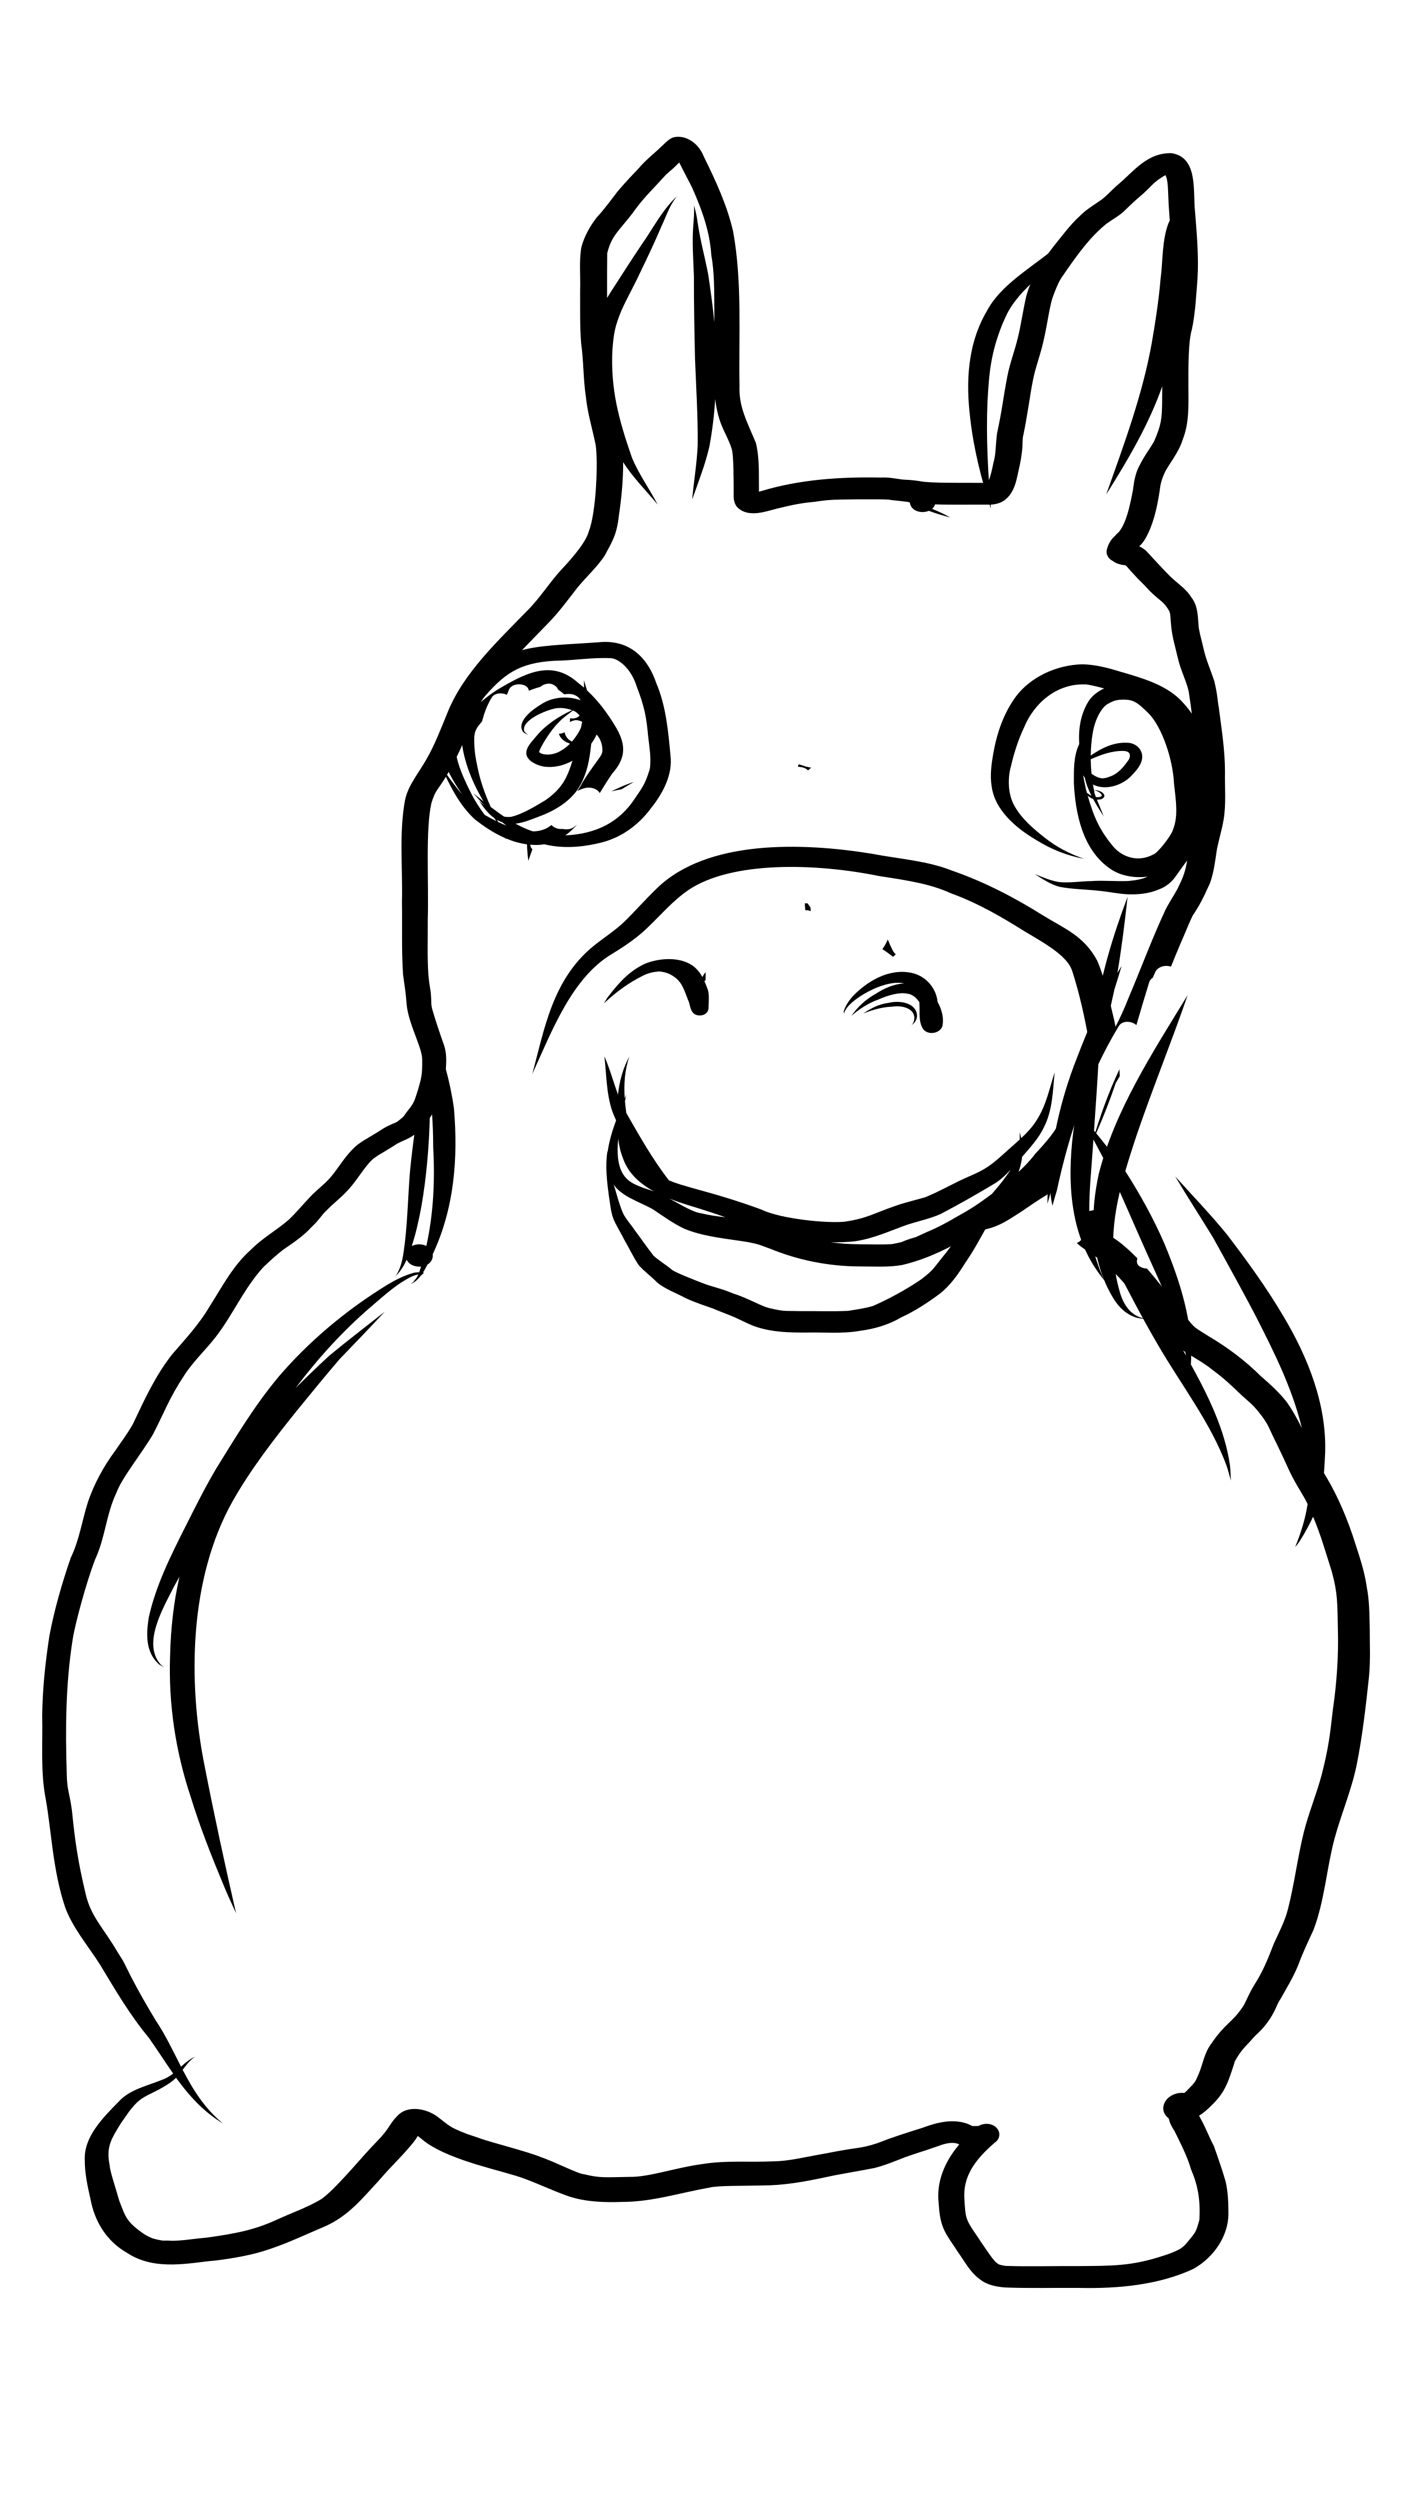 <?xml version="1.0" encoding="utf-8"?>
<!-- Generator: Adobe Adobe Illustrator 24.2.0, SVG Export Plug-In . SVG Version: 6.00 Build 0)  -->
<svg version="1.1" id="Layer_1" xmlns="http://www.w3.org/2000/svg" xmlns:xlink="http://www.w3.org/1999/xlink" x="0px" y="0px"
	 width="1080px" height="1920px" viewBox="0 0 1080 1920" style="enable-background:new 0 0 1080 1920;" xml:space="preserve">
<style type="text/css">
	.st0{fill:none;stroke:#000000;stroke-width:0;stroke-linecap:round;stroke-linejoin:round;}
</style>
<g>
	<path d="M855.87,538.21c0.12-0.05,0.23-0.09,0.32-0.13C856.08,538.12,855.98,538.17,855.87,538.21z"/>
	<path d="M1052.15,1250.62c-0.22-10.71-0.23-21.46-2.33-32.06c-1.5-10.92-4.97-21.52-8.42-32.11
		c-5.91-18.99-13.62-37.69-24.41-55.23c0.41-5.08,0.64-10.17,0.89-15.22c1.29-36.97-12.74-73.1-32.51-106.01
		c-12.65-21.37-27.49-41.83-42.87-61.97c-12.5-15.33-26.45-29.85-39.82-44.68c9.35,15.7,19.36,31.13,28.95,46.73
		c9.69,17.4,27.3,49.56,32.69,60.09c14.22,27.79,28.24,55.9,35.44,85.55c0.07,0.28,0.12,0.58,0.19,0.87
		c-3.61-7.29-7.58-14.49-11.98-20.46c-5.6-7.04-12.44-13.26-19.48-19.34c-11.56-11.49-24.94-21.71-39.71-30.43
		c-12.48-7.93-10.28-5.61-19.03-16.38c-9.69-11.86-18.55-24.25-28.75-35.82c-4.11-0.1-8.26-2.3-7.67-6.08
		c0.1-0.61,0.19-1.22,0.28-1.83c-3.01-3.05-6.12-6.05-9.46-8.89c-2.78-2.51-5.87-4.73-9.04-6.88c0.94-26.38,9.07-51.81,18.19-79.37
		c12.29-35.84,26.65-71.18,39.02-107c-27.02,44.21-56.1,88.82-68.36,137.58c-2.94,13.57-4.56,27.64-4.06,41.61
		c-1.71-0.52-3.26-1.45-4.36-2.69c-1.34,3.25-2.66,6.49-3.98,9.74c-0.83,2.03-2.48,3.38-4.42,4.17c4.28,4.29,10.25,7.17,15.14,10.95
		c0.17,0.14,0.33,0.27,0.5,0.41c2.45,10.9,6.51,21.52,12.67,31.53c4.85,7.82,13.21,15.73,24.9,15.3
		c-11.86-1.47-17.34-11.22-19.96-19.76c-1.46-4.95-2.56-9.82-3.41-14.63c1.76,1.78,3.52,3.67,5.64,6.06
		c12.69,15.16,24.3,32.58,38.03,46.86c13.33,10.41,20.75,12.61,31.04,21c7.93,5.78,14.91,12.28,21.72,18.91
		c7.55,6.78,8.46,7.2,12.6,12.16c9,11,7.99,12.4,14.32,24.71c3.6,7.39,7.07,14.81,10.43,22.27c5.4,11.18,10.29,17.47,13.66,24.76
		c-1.69,11.19-5.15,22.2-9.52,32.87c3.03-2.76,9.84-14.8,13.74-23.2c5.86,13.86,9.93,28.17,14.42,42.36
		c4.56,16.79,4.21,24.32,4.63,44.33c0.58,20.54-0.92,41.04-3.85,61.44c-2.47,21.23-3.32,29.03-8.59,49.98
		c-3.94,14.8-9.93,29.16-13.71,43.98c-4.85,19.61-7.2,39.57-12.19,59.15c-2.28,9.17-6.85,17.79-10.83,26.53
		c-5.34,13.92-8.72,21.63-14.53,30.95c-5.43,8.55-7.17,15.15-10.4,19.12c-7.19,10.4-12.75,11.57-23.12,26.79
		c-5.25,6.87-6.36,15-9.41,22.56c-3.35,7.89-2.69,6.53-9.32,13.54c-0.67,0.6-1.33,1.21-2,1.81c-7.1-0.86-15.59,3.4-16.22,11.42
		c-0.14,2.98,1.42,5.89,4.03,7.95c0.07,0.13,0.15,0.25,0.22,0.38c0.13,0.35,0.28,0.77,0.39,1.22c0.38,1.96,1.41,3.77,2.38,5.58
		c0.47,0.86,1.02,1.69,1.58,2.5c4.74,9.81,9.89,19.47,12.81,29.77c7.33,16.79,6.67,29.73,6.37,38.55
		c-2.75,9.88-2.52,8.99-9.31,17.36c-0.64,0.76-1.33,1.48-2.01,2.22c-0.95,0.91-1.97,1.75-3.09,2.51c-2.18,1.27-4.51,2.38-6.95,3.29
		c-1.33,0.54-2.69,1.01-4.05,1.48l-2.21,0.72c-24.69,8.13-39.25,7.8-67.17,7.99c-18.1-0.14-36.25,0.5-54.32-0.17
		c-1.24-0.22-2.84-0.52-4.1-0.82c-0.45-0.19-0.9-0.37-1.32-0.59c-0.94-0.67-1.8-1.41-2.6-2.19c-1.39-1.58-2.68-3.22-3.85-4.91
		c-3.06-4.45-6.2-8.87-9.11-13.39c-9.33-13.59-9.57-14.05-10.4-29.15c-1.34-17.23,7.73-30.11,23.04-43.36
		c7.37-4.91,3.35-14.66-6.14-14.69c-2.2,0.06-4.3,0.62-6.03,1.67c-1.08,0.03-3.01,0.1-4.63,0.09c-0.07-0.02-0.15-0.06-0.21-0.08
		c-1.83-0.81-3.55-1.84-5.59-2.31c-13.36-3.97-28,2.11-33.16,3.87c-11.14,3.5-22.31,6.98-33.06,11.23c-0.59,0.22-1.2,0.43-1.79,0.64
		c-4.9,1.59-9.97,2.86-15.18,3.54c-7.82,1.06-15.56,2.48-23.26,4.01c-17.64,3.05-28.65,6.03-40.84,6.17
		c-17.8,0.88-35.81-0.83-53.42,1.93c-22.46,2.97-41.86,10.32-57.33,10.01c-16.98,0.24-22.27,1.06-34.32-1.99
		c-5.16-0.35-21-8.89-33.71-13.33c-9.15-3.81-37.55-11.15-45.27-13.83c-2.38-0.92-4.84-1.69-7.28-2.51
		c-1.26-0.42-2.51-0.83-3.77-1.25c-13.32-5.23-13.06-5.78-22.21-12.86c-8.78-6.87-24.03-9.88-31.89-0.53
		c-4.05,3.9-6.2,8.8-9.79,12.97c-1.19,1.5-2.46,2.95-3.81,4.36c-3.66,3.76-7.21,7.59-10.7,11.45
		c-13.25,14.96-28.01,31.66-35.17,35.48c-10.07,5.79-21.5,9.79-32.22,14.71c-16.82,7.72-29.8,10.52-53.7,13.89
		c-4.67,0.48-9.35,0.94-14,1.52c-1.08,0.13-2.15,0.26-3.23,0.38c-3.12,0.32-6.26,0.55-9.41,0.61c-8.83-0.51-5.54,0.45-12.02-0.95
		c-1.18-0.25-2.34-0.57-3.48-0.92c-2.25-0.87-4.36-1.96-6.36-3.16c-13.57-9.38-14.35-12.86-19.32-25.9
		c-2.91-10.4-7.07-22.29-7.29-26.86c-2.97-14.5,1.31-20.43,8.48-32.28c3.96-5.53,7.48-11.41,12.64-16.29
		c4.51-4.3,10.87-6.72,16.58-9.75c4.81-2.64,9.61-5.42,13.26-9.1c9.66,13.32,20.67,25.84,36.14,35.2
		c-14.4-11.77-23.22-26.3-31.06-41.31c2.75-3.61,5.46-7.27,9.5-10.05c-4.24,1.92-7.53,4.76-10.74,7.66
		c-6.24-12.13-12-24.49-19.68-35.91c-6.55-10.84-12.83-21.78-18.6-32.91c-1.77-3.57-3.55-7.14-5.35-10.69
		c-1.55-3.12-3.67-6.04-5.47-9.07c-10.41-17.71-20.03-26.61-24.05-43.56c-6.03-25.29-8.25-40.52-10.65-64.54
		c-1.8-13.41-3.81-15.76-3.98-28.17c-1.1-34.51-0.87-69.1,4.56-103.4c1.75-11.4,10.27-43.08,17.19-61.19
		c7.8-16.65,8.52-34.87,16.48-51.49c4.07-11.16,18.65-29.02,27.96-44.57c9.35-18.16,12.48-27.87,24.03-45.34
		c6.7-10.51,16.36-19.44,24.12-29.41c13.3-17.18,21.47-36.84,36.24-53.26c0.35-0.35,0.69-0.69,1.04-1.04
		c4.6-4.41,9.38-8.71,14.5-12.72c7.78-5.33,15.68-10.67,21.79-17.36c6.86-6.45,7.86-9.63,11.82-13.04
		c4.44-4.71,9.85-8.74,14.29-13.44c7.55-7.33,12.15-16.25,19.1-23.91c0.68-0.69,2.04-2.04,2.89-2.59c0.75-0.56,2.13-1.53,2.92-2.08
		c4.8-2.91,9.72-5.7,14.36-8.79c4.42-2.6,9.77-4.05,13.7-7.22c-1.27,9.13-2.41,18.43-3.35,28.22c-1.43,18.05-1.85,36.14-3.86,54.16
		c-1.23,8.87-1.79,18.18-7.19,26.16c3.9-3.68,6.47-8.01,8.49-12.54c1.35,2.91,4.57,5.24,9.69,5.36c0.48-0.01,0.9-0.08,1.35-0.13
		c-0.42,1.45-0.87,2.94-1.41,4.4c-1.49,0.06-2.98,0.13-4.41,0.49c-7.31,2.08-13.93,5.47-20.14,9.19
		c-32.05,19.69-60.24,43.56-83.24,70.35c-18.71,22.35-33.3,46.78-48.22,70.89c-8.51,14.4-15.9,29.22-23.34,44
		c-11.5,22.76-23.03,45.85-28.37,70.18c-1.85,12.01-2.91,26.3,7.74,35.9c1.23,0.96,2.7,1.69,4.2,2.33c-0.86-0.53-1.7-1.09-2.46-1.71
		c-14.97-16.15,1.54-43.58,9.77-60c1.42-2.61,2.88-5.22,4.34-7.83c-4.54,19.91-6.73,40.18-7.2,60.44
		c-1.35,36.68,4.04,73.37,15.86,108.78c6.93,22.59,15.67,44.76,24.85,66.81c3.04,7.56,6.58,14.98,9.97,22.44
		c-0.19-0.8-0.37-1.6-0.56-2.4c-8.43-36.81-16.39-73.69-23.61-110.67c-13.15-65.41-11.72-144.36,21.63-203.54
		c13.69-24.12,31.07-46.73,48.91-68.94c10.88-13.29,21.69-26.64,32.93-39.73c11.7-12.19,23.46-24.35,34.93-36.69
		c-14.18,11.17-28.58,22.17-42.43,33.61c-8.93,8.2-17.63,16.56-26.14,25.05c16.98-22.43,36.03-43.68,58.38-62.8
		c7.32-6.26,14.47-12.71,22.7-18.19c4.07-2.46,8.22-5.33,13.25-6.27c-0.55,1.24-1.2,2.43-1.99,3.55c-0.66,0.54-1.34,1.05-2.09,1.52
		c0.54-0.27,1.07-0.55,1.58-0.84c-0.92,1.17-2.01,2.25-3.36,3.17c3.29-1.4,5.66-3.68,7.59-6.22c0.23-0.22,0.48-0.43,0.7-0.66
		c0.5-0.7,1.77-1.11,1.56-1.97c-0.05-0.11-0.15-0.2-0.26-0.27c0.28-0.44,0.55-0.88,0.81-1.31c0.88-1.51,1.68-3.04,2.5-4.56
		c3.09-1.85,4.41-4.97,4.02-7.94c16.68-35.39,19.51-74.23,16.3-111.87c-1.4-10.17-3.52-20.25-6.21-30.23
		c0.39-6.02,0.63-12.13-1.28-18.01c-3.2-9.12-6.35-18.27-9.04-27.5c-1.4-5.04-0.44-4.88-1.36-14.01c-1.1-7.07-0.89-4.43-1.76-13.15
		c-0.92-13.98-0.38-28-0.46-42c0.87-28.47-1.89-69.55,2.83-89.73c3-9.62,3.98-8.84,10.11-18.55c6-9.84,11.09-20.01,15.43-30.41
		c6.96-15.48,8.08-22.74,16.7-35.29c15.53-22.05,28.46-34.23,46.14-52.51c9.03-9.03,16.28-19.04,23.92-28.84
		c6.81-8.3,15.22-15.76,20.92-24.63c5.13-9.82,9.12-15.26,10.65-29.81c2.12-13.84,3.41-27.75,3.39-41.7
		c7.3,11.59,17.63,21.81,26.51,32.62c-6.35-12.24-14.81-23.82-19.9-36.45c-10.29-29.69-16.32-52.56-14.87-82.44
		c0.98-11.73,1.59-17.55,7.11-30.55c4.34-9.69,9.74-19.03,14.16-28.69c5.77-11.82,11.33-23.71,16.46-35.73
		c3.33-6.97,5.63-14.36,10.3-20.85c0.49-0.69,0.99-1.37,1.49-2.06c-11.7,11.01-18.39,24.89-27.28,37.4
		c-8.16,12.13-15.96,24.41-23.86,36.65c-0.84,1.33-1.66,2.67-2.47,4.02c-0.07-14.31,0.04-28.01,0.11-34.36
		c3.25-13.21,8.29-16.42,18.99-30.12c9.25-12.93,13.11-15.86,24.18-28.09c0.6-0.68,1.24-1.34,1.87-2.01
		c0.77-0.74,1.56-1.47,2.39-2.17c2.83-2.29,5.37-4.77,7.89-7.28c4.81,9.61,8.2,15.82,10.04,19.61
		c8.76,19.88,13.43,34.71,14.59,51.49c2.41,13.67,2.23,27.51,2.32,41.29c0.02,3.54,0.02,7.08,0.02,10.61
		c-1.15-12.36-2.88-24.7-4.71-37c-2.78-14.29-6.2-26.53-8.12-39.83c-0.65-4.44-1.38-8.88-2.92-13.18c0.49,4.88-0.03,9.76-0.38,14.63
		c-1.11,13.18-0.03,26.39,0.42,39.59c-0.02,21.19,0.36,42.39,0.85,63.58c0.85,22.06,2.28,44.12,2.08,66.2
		c-0.63,13.98-3.02,27.87-4.26,41.82c4.73-13.53,10.12-26.97,13.24-40.82c2.24-12.03,3.65-24.14,4.46-36.28
		c0.69,6.06,1.96,12.07,4.05,17.91c2.5,7.03,6.7,13.62,8.73,20.76c1.36,4.65,1.41,23.29,1.4,34.88c-0.14,3.03,0.37,6.05,2.13,8.75
		c2.49,3.04,6.61,5.05,11.1,5.26c7.03,0.59,13.73-1.97,20.34-3.56c13.74-3.4,19.56-4.27,29.39-5.25
		c11.67-1.79,15.92-1.58,31.47-1.79c9.97,0.03,24.83-0.24,26.32,0.5c20.97,2.12,23.05,3.63,48.64,3.57c8.41,0.01,16.81,0,25.22-0.02
		c4.83,0.24,9.73-0.7,13.43-3.33c8.36-6.38,9.3-16.65,11.34-25.33c0.98-4.33,1.72-8.7,2.2-13.09c0.2-2.31,0.33-4.62,0.37-6.94
		c0.02-0.99,0.09-1.98,0.19-2.97c3.82-18.12,5.46-32.64,7.66-43.51c1.94-10.08,5.81-19.84,8.03-29.87
		c2.44-10.03,3.72-20.22,6.08-30.27c0.66-2.71,1.64-5.36,2.67-7.99c0.75-1.91,1.53-3.83,2.4-5.71c0.4-0.93,0.88-1.83,1.34-2.73
		c0.23-0.41,0.93-1.71,1.42-2.42c11.28-16.48,21.76-31.33,34.83-41.67c4.21-3.08,8.98-5.63,12.82-9.04
		c4.46-4.37,8.99-8.71,13.86-12.79c5.23-4.3,9.04-9.67,15.07-13.32c0.52-0.36,1.05-0.7,1.57-1.04c0.61-0.35,1.22-0.69,1.87-0.97
		c0.16,0.42,0.32,0.84,0.45,1.26c1.73,4.18,1.4,14.44,2.1,24.25c0.19,3.07,0.42,6.15,0.67,9.22c-0.39,0.85-0.77,1.69-1.15,2.54
		c-5.03,13.74-4.01,28.47-5.94,42.63c-1.47,17.54-4.53,36.33-6.72,48.79c-7.03,39.63-21.36,78.1-35.01,116.48
		c16.76-26.6,32.91-54.14,43.02-83.01c-0.01,4.34-0.02,8.68-0.07,13.02c-0.24,11.85-0.65,16.7-6.3,29.49
		c-1.14,1.98-2.41,3.9-3.66,5.83c-2.93,4.34-5.65,8.76-7.87,13.38c-2.97,5.75-3.8,11.94-4.62,18.07
		c-2.48,13.07-5.11,24.75-10.59,31.85c-0.56,0.53-1.12,1.05-1.68,1.58c-0.51,0.52-0.98,1.06-1.47,1.59
		c-2.72,2.4-4.55,5.34-5.65,8.47c-0.76,2.22-1.45,4.89,0.04,7.01c0.7,1.68,2.19,2.98,4.01,3.9c2.52,1.98,6.01,2.89,9.45,3.19
		c0.1,0.04,0.19,0.09,0.28,0.13c0.23,0.17,0.46,0.35,0.68,0.53c1.73,1.95,3.32,3.98,5.21,5.84c5.25,5.91,4.79,4.7,12.78,13.37
		c8.4,8.21,10.58,7.81,14.93,15.42c0.21,0.71,0.42,1.42,0.63,2.13c0.27,2.19,0.36,4.38,0.54,6.58c0.34,5.42,1.33,10.8,2.63,16.12
		c1.64,6.23,2.83,12.56,4.91,18.71c2.09,6.15,4.93,12.17,6.23,18.48c0.93,6.23,1.66,11.51,2.33,16.65
		c-2.66-3.79-5.66-7.43-9.08-10.86c-11.35-11.16-28.42-16.34-44.7-21.03c-9.82-3.02-20.05-5.89-30.65-5.99
		c-20.44,0.6-39.56,10.25-50.35,24.26c-9.81,13.22-14.93,28.55-17.63,43.75c-1.53,8.58-2.75,17.3-1.31,25.95
		c2.38,17.48,17.74,31.37,34.67,41.26c10.88,6.74,23.1,11.72,36.46,14.18c-11.35-3.79-21.57-9.22-30.34-16.22
		c-9.22-7.2-17.66-14.59-23.07-24.02c-5.74-9.67-5.29-22.79-2.95-30.79c2.34-10.07,5.43-20.03,9.97-29.6
		c7.63-18.81,24.95-33.89,46.5-33.34c1.84-0.22,8.06,1.2,15.13,3.1c-4.73,2.19-8.8,5.3-11.56,9.17
		c-6.63,10.34-8.27,21.91-7.59,33.52c-4.49,9.51-4.11,20.05-4.11,30.13c1.15,22.07,6.22,51.19,28.38,65.98
		c7.83,5.24,18.42,7.02,28.34,5.7c-4.02,1.91-9.1,2.87-14.73,3.37c-9.61,0.44-19.25-0.62-28.87,0.09
		c-8.09,0.13-16.22,1.49-24.29,0.77c-6.77-1.04-12.82-3.82-18.96-6.22c0.29,0.18,0.58,0.36,0.87,0.54
		c5.66,3.53,11.26,7.41,18.14,9.27c10.04,1.98,20.51,1.93,30.72,3.11c7,0.65,13.85,2.19,20.88,2.61c8.39,0.41,16.92-0.34,24.46-3.56
		c5.98-2.13,10.48-5.98,13.57-10.6c2.74-3.96,5.64-7.85,8.49-11.76c-0.82,5.44-2.06,10.93-6.1,19.02
		c-2.73,6.13-5.24,8.92-10.31,18.36c-10.51,22.48-18.97,45.55-28.63,68.27c-3.41,8.78-6.81,15.87-9.97,22.02
		c-0.29-1.46-0.58-2.92-0.85-4.37c-3.77-15.5-6.84-31.35-13.16-46.32c-10.19-18.99-24.72-24.4-41.63-34.77
		c-21.72-13.61-44.79-25.7-70.06-34.47c-19.17-7.61-40.64-8.9-61.13-12.86c-53.95-8.8-126.86-11.05-165.46,26.5
		c-10.89,10.64-16.79,17.68-25.08,25.72c-7.16,6.84-15.92,12.37-23.73,18.68c-31.66,25.96-37.6,64.12-46.94,98.3
		c15.12-33.06,30.46-74.08,61.38-92.38c9.64-5.88,18.98-12.19,26.76-19.71c10.48-9.86,19.54-20.87,31.88-29.32
		c33.05-22.27,97.25-20.76,146.59-10.68c22.47,3.38,39.76,6.16,55.12,13.26c20.57,7.45,38.91,18.16,56.67,29.29
		c18.11,10.62,32.81,19.41,36.34,30.2c5.63,17.46,9.56,35.32,12.73,53.18c-0.93-5.94,1.55,9.09,1.26,11.85
		c0.23,1.38-0.14,5.43-0.28,7.1c-1.06,5.22-3.22,10.24-5.06,15.31c-0.95,1.67-1.94,3.41-2.97,5.27c-0.57,1.32-1.25,2.7-2.01,4.13
		c1.67-8.38,3.06-17.24-2.77-24.59c5.32,10.95-2.25,22.43-6.17,32.89c-2.09,4.4-3.04,9.12-5.56,13.38
		c-4.64,7.92-10.98,15-17.49,21.95c-3.8,5.04-8,9.45-12.85,13.93c1.34-3.8,2.29-7.66,2.75-11.58c6.11-7.12,12.65-14.1,16.51-22.28
		c7.03-13.47,6.98-28.35,8.5-42.7c-4.02,12.38-6.45,25.33-13.82,36.78c-3.12,5.13-7.34,9.6-11.9,13.86
		c-0.33-1.48-0.72-2.98-1.23-4.48c0.13,1.86,0.12,3.73,0.04,5.59c-3.31,3.04-6.77,5.99-10.1,9.02c-11.01,9.94-15.38,13.66-29,19.37
		c-11.43,4.91-21.9,11.23-33.48,15.91c-7.58,2.23-15.41,3.95-22.8,6.6c-17.27,5.91-21.67,9.6-39.04,12.14
		c-12.99,1.41-48.72-1.97-63.94-9.28c-16.91-6.28-34.39-11.51-52.02-16.28c-8.7-2.52-13.2-3.7-19.01-6.14
		c-12.68-16.3-22.79-34.31-32.76-51.77c-0.05-0.35-0.1-0.71-0.14-1.05c-0.37-2.67-0.66-5.34-0.89-8.02c0.38-1.78,0.74-3.5,1.04-5.07
		c-0.39,0.98-0.8,2.01-1.22,3.04c-0.76-10.92-0.06-21.85,3.63-32.46c-5.14,9.37-7.69,19.33-8.83,29.45
		c-3.49-9.65-6.35-20.04-10.45-29.45c1.72,14.24,1.41,28.94,6.27,42.76c0.83,2.19,1.76,4.35,2.74,6.5
		c-2.94,7.98-5.54,16.43-6.51,24.51c-0.02-0.4-0.06-0.8-0.08-1.21c-1.92,11.78-0.42,23.48,1.11,35.21c1,5.86,1.34,11.87,3.58,17.54
		c2.34,5.28,5.54,10.29,8.14,15.5c3.71,6.44,6.86,13.11,10.96,19.4c4.21,4.88,9.81,8.86,14.37,13.53
		c6.1,5.13,14.44,7.97,21.64,11.92c9.2,4.27,19.39,7.22,22.75,8.7c5.35,2.29,10.92,4.22,16.22,6.58c5.49,2.49,10.7,5.45,16.63,7.23
		c12.04,3.82,25.01,4.07,37.77,4c13.54-0.29,27.31,1.07,40.64-1.3c11.34-1.48,22.08-4.63,31.43-10.15
		c10.89-5.03,20.63-11.39,29.84-18.25c8.67-6.75,14.43-15.45,19.88-24.04c6.42-9.39,10.57-17.28,15.19-25.47
		c1.59-0.35,3.16-0.74,4.7-1.23c8.91-2.81,16.12-8.07,23.57-12.78c9.25-6.23,9.06-6.32,16.46-10.93c1.85-1.12,3.69-2.27,5.49-3.45
		c0.02,0.76,0.04,1.51,0.07,2.27c0.22,2.7,0.72,5.33,1.38,7.92c1.01-3.92,2.15-7.82,3.35-11.73c9.37-43.43,23.56-86.4,47.5-126.1
		c2.83-4.69,9.99-4.07,13.58-0.83c3.15-10.95,6.47-21.87,9.79-32.81c0.49-1.6,1.52-2.75,2.82-3.54c0.58-1.45,1.19-2.9,1.85-4.33
		c2-4.34,7.9-5.71,12.1-4.19c2.35-5.83,4.72-11.65,7.18-17.44c3.36-7.32,6.03-14.84,9.67-22.07c4.47-6.59,7.64-12.32,13.21-24.86
		c2.98-8.45,3.96-17.25,5.26-25.95c1.55-7.51,3.81-14.91,5.1-22.45c2.07-12.22,0.84-24.63,1.08-36.93
		c0.01-16.34-2.6-32.57-4.68-48.79c-1.44-8.11-0.71-8.4-3.41-20.39c-2.76-8.59-6.59-16.94-8.47-25.71
		c-1.02-4.77-2.48-9.47-3.34-14.26c-0.08-0.49-0.17-0.97-0.25-1.46c-0.07-0.88-0.15-1.75-0.22-2.63c-0.52-7.16-0.65-14.65-5.6-20.86
		c-3.87-6.43-10.98-10.84-16.48-16.27c-4.11-4.03-13.63-14.48-18.32-19.47c-1.52-1.28-3.23-2.39-5.08-3.28
		c4.23-3.79,6.25-8.77,8.4-13.5c4.19-10.5,6.23-21.5,7.73-32.45c0.7-4.14,2.13-8.18,4.11-12.04c0.28-0.45,1.3-2.23,1.93-3.22
		c4.3-6.78,9.05-13.45,11.28-20.94c5.02-12.9,4.36-26.58,4.31-39.94c-0.05-15.47-0.14-35.65,2.66-44.41
		c2.68-12.73,3.22-25.66,4.29-38.53c1.07-17.42-0.5-34.84-1.9-52.22c-1.67-15.52,2.58-41.52-18.1-44.66
		c-18.78-0.38-29.04,14.07-40.63,23.8c-4.51,3.75-8.18,8.11-12.82,11.74c-5.66,3.99-11.78,7.56-16.53,12.33
		c-8.08,7.35-14.18,15.91-20.86,24.1c-9.17,11.84-17.17,24.49-20.76,38.27c-2.45,10.55-3.84,21.25-6.44,31.79
		c-2.35,9.74-6.06,19.25-7.96,29.08c-3.52,18.2-3.65,24.06-8.01,44.29c-1.26,11.23-0.81,15.75-2.67,22.07
		c-1.09,5.29-2.08,10.64-4.45,15.67c-7.77,0.13-15.55-0.05-23.31,0c-8.77-0.07-17.59,0.03-26.31-0.85c-2.38-0.36-4.73-0.8-7.13-1.03
		c-2.47-0.31-4.97-0.41-7.46-0.54c-0.55-0.04-1.1-0.09-1.65-0.13c-5.32-0.76-10.56-1.83-16.02-1.48
		c-31.13-0.65-62.65,1.46-92.03,10.38c-0.6,0.16-1.2,0.31-1.8,0.45c-0.22-12.52,0.61-25.15-2.36-37.47
		c-7.28-17.2-13.22-28.21-12.59-43.78c-0.71-39.53,2.2-79.27-4.89-118.52c-4.51-19.78-13.17-38.62-22.38-57.23
		c-2.58-6.61-7.76-13.04-16.23-15.19c-3.06-0.51-6.32-0.58-9.03,0.88c-3.19,1.8-5.4,4.51-8.04,6.8
		c-5.64,5.44-12.04,10.32-16.91,16.28c-5.04,5.32-8.85,9.11-16.16,17.7c-5.22,6.77-10.18,13.68-16.12,20.06
		c-5.39,7.01-9.6,14.8-11.75,22.89c-1.79,10.99-0.52,22.15-0.9,33.21c0.08,13.57-0.3,27.16,0.8,40.71
		c1.88,13.44,1.57,27.01,3.56,40.43c1.22,12.66,5.06,24.94,7.57,37.42c1.95,12.82,0.36,52-5.2,66.06
		c-1.83,7.22-9.74,17.59-22.23,30.8c-8.84,9.93-15.67,20.95-25.22,30.49c0.52-0.55,1.05-1.1,1.57-1.65
		c-23.98,24.74-50.43,49.18-62.68,79.65c-6.14,15.06-10.35,25.83-16.18,35.87c-5.76,10.33-14.09,19.93-16.47,31.32
		c-4.77,25.77-1.74,51.98-2.39,77.94c0.28,18.72-0.38,37.47,0.84,56.16c1.57,11.74,1.98,12.57,2.71,22.52
		c1.31,15.17,12.02,33.58,11.99,42.56c0.13,11.9-0.43,13.64-3.29,23.71c-2.76,8.28-2.65,9.03-6.54,14.18
		c-4.57,5.59-2.98,4.93-6.84,8.08c-0.82,0.75-2.68,2.05-2.82,2.18c-1.08,0.55-2.25,0.97-3.37,1.47c-7.09,3.05-9.52,5.29-12.48,6.98
		c-6.2,3.91-13.2,7.2-17.99,12.37c-7.38,7.32-11.89,16.2-18.92,23.71c-3.67,3.78-7.92,7.16-11.75,10.84
		c-8.21,8.47-13.09,14.65-18.69,19.83c-9.08,7.87-20.13,14.03-28.48,22.5c-14.35,12.62-22.34,28.73-32.03,43.77
		c-7.72,13.29-18.49,25.02-28.87,36.95c-12.92,16.43-21.27,34.82-29.85,52.93c-0.2,0.37-0.4,0.74-0.59,1.1
		c-3.92,6.85-8.68,13.34-13.24,19.91c-9.11,12.3-16.29,25.62-21,39.47c-4.54,14.28-6.54,29.07-13.22,42.87
		c-6.77,19.65-12.53,39.6-16.36,59.77c-3.14,20.33-5.3,40.83-5.55,61.32c0.51,21.28-1.4,42.78,2.66,63.87
		c4.36,23.77,5.32,54.46,14.88,83.12c5.67,15.83,17.49,29.56,26.75,44.08c11.62,19.18,22.81,38.6,37.6,56.36
		c6.37,8.96,12.28,18.36,18.7,27.48c-2.17,1.68-4.51,3.2-7.26,4.32c-12.18,5.07-25.84,7.7-34.45,17.14
		c-12.75,12.93-26.88,27.33-26.17,44.77c-0.09,10.26,2.14,20.37,4.43,30.42c2.94,15.89,11.55,31.72,28.16,41.13
		c21.85,14.47,49.59,7.17,67.59,5.86c14.71-1.88,29.39-4.34,43.08-9.25c14.11-4.8,27.32-11.16,40.89-16.87
		c18.1-7.78,29.38-22.01,41.4-34.94c11.88-13.75,15.64-16.23,26.33-29.03c2.26-2.87,3.3-4.52,3.94-5.62
		c2.18,1.66,4.19,3.48,6.43,5.1c21.27,14.85,59.52,21.58,75.82,27.85c11.57,4.25,22.49,9.6,34.2,13.6
		c12.87,4.13,26.87,4.6,40.54,4.11c23.14,0.02,44.7-7.14,67.05-10.97c5.55-1.68,26.22-1.27,41.09-1.68
		c16.16-0.02,31.93-2.87,47.48-6.19c12.57-2.77,25.4-4.67,38.03-7.19c8.12-2.03,15.68-5.21,23.31-8.17c8.08-2.83,3.45-1.2,9.98-3.4
		c2.44-0.81,4.9-1.59,7.34-2.39c2.55-0.87,5.11-1.74,7.66-2.62c1.27-0.43,2.52-0.88,3.76-1.35c0.79-0.24,1.59-0.46,2.41-0.65
		c1.15-0.27,2.33-0.46,3.51-0.64c1.2-0.07,2.4-0.09,3.61,0c0.7,0.12,1.35,0.25,1.78,0.33c0.63,0.27,1.26,0.54,1.89,0.81
		c-11.27,13.17-17.77,29.08-15.79,45.25c0.38,6.28,1.07,12.63,3.43,18.64c2.7,6.65,7.48,12.53,11.36,18.74
		c5.4,7.48,9.51,15.94,17.82,21.62c5.07,3.72,11.89,5.06,18.53,5.56c19.02,0.74,38.12,0.17,57.16,0.35
		c29.99,0.64,61.09-2.35,87.49-14.69c16.16-9.2,26.41-25.47,26.77-41.49c-0.03-8.61-0.21-17.31-2.21-25.79
		c-2.66-9.05-5.8-18.02-8.95-26.96c-3.94-7.42-6.7-15.23-11-22.51c-0.12-0.3-0.24-0.6-0.33-0.91c3.39-2,6.29-4.64,8.93-7.26
		c4.97-4.68,9.13-9.86,11.74-15.69c1.14-2.26,2.03-4.58,2.87-6.92c0.34-0.88,3.6-10.35,3.83-11.77c5.22-9.18,7.92-11,12.62-16.25
		c4.14-5.16,7.51-6.49,13.71-15.37c6.3-9.61,4.93-10.47,8.88-16.44c4.87-8.67,10.14-17.25,13.71-26.36
		c3.33-9.05,7.55-17.82,11.61-26.67c8.54-22.69,9.92-46.68,16.06-69.83c5.15-19,13.09-37.45,17.04-56.7
		c4.49-22.46,7.04-45.12,9.47-67.78C1052.79,1275.29,1052.13,1262.94,1052.15,1250.62z M834.2,606.3
		c-0.74-3.64-1.55-7.32-2.24-11.02c0.38,0.65,0.82,1.28,1.31,1.9c0.02,0.09,0.04,0.19,0.07,0.28c1.02,4.74,2.85,9.23,5.05,13.61
		c-0.52-0.24-1.01-0.5-1.37-0.76c-0.75-0.48-1.45-1.01-2.14-1.55C834.65,607.95,834.42,607.14,834.2,606.3z M837.82,583.07
		c7.96-3.54,16.32-6.6,25.4-6.42c4.47,0.28,5.69,2.71,3.96,6.51c-3.34,4.79-7.97,11.2-15.25,13.4c-1.71,0.75-4.41,1.3-5.67,1.11
		c-2.85-0.36-5.15-1.65-7.38-3.18c-0.17-0.15-0.3-0.32-0.47-0.47C838.06,590.38,837.86,586.72,837.82,583.07z M901,637.17
		c-1.34,4.82-12.44,18.58-14.92,18.88c-11.61,6.39-23.54,2.3-30.55-5.48c-11.14-13.16-15.61-24.02-20.03-39.6
		c1.19,1.1,2.58,2.01,4.16,2.56c2.48,4.58,5.33,9.05,8.15,13.53c-1.63-4.36-3.51-8.65-5.23-12.98c0.57,0.02,1.15,0.01,1.75-0.07
		c2.26-0.08,4.71-1.8,3.79-3.76c-1.21-2.4-4.78-3.51-7.78-3.5c-0.28-1.44-0.59-2.87-0.83-4.31c9.08,4.64,21.21,1.18,28.61-5.74
		c3.72-3.92,7.89-8.04,8.94-13.05c1.57-5.6-2.35-12.19-9.69-13.18c-11.24-1.05-21.02,3.85-29.53,9.73c0.02-1.56,0.05-3.12,0.13-4.68
		c0.68-11.2,2.26-22.58,8.98-31.38c1.86-2.22,2.94-3.15,5.74-4.57c1.03-0.51,2.11-0.94,3.21-1.34c-0.8,0.3-2.08,0.63-0.48,0.15
		c0.84-0.43,3.3-0.84,4.6-1.04c10.19-0.56,12.88,1.27,22.1,10.31c10.54,10.59,18.8,35.6,19.66,53.85
		C903.45,616.02,905.04,627.06,901,637.17z M840.32,606.74c2.15,0.49,4.26,1.53,5.53,3.04c0.27,0.43,0.7,1,0.34,1.47
		c-0.99,0.92-2.67,1.08-4.38,0.84c-0.32-0.83-0.64-1.65-0.94-2.48C840.66,608.66,840.51,607.69,840.32,606.74z M530.09,925.91
		c9.76,2.95,18.38,5.79,27.23,8.87c-6.16-0.7-12.13-1.47-18.76-3.07c-6.34-0.85-14.99-6.27-24.41-11.3
		C519.32,922.47,524.7,924.27,530.09,925.91z M474.85,874.49c0.67,5.23,1.8,10.41,3.84,15.42c3.99,11.19,12.81,19.08,23.73,25.04
		c-6.95-2.51-5.14-1.37-12.75-4.57c-4.93-2.13-7.88-4.19-10.65-8.1C474.37,895.41,473.82,885.16,474.85,874.49z M723.67,965.77
		c-7.14,8.89-6.93,9.63-15.7,16.4c-5.55,3.99-20.66,13.42-37.26,20.66c-6.21,1.91-12.85,2.73-19.34,3.82
		c-12.04,0.55-24.16,0.09-36.23,0.2c-12.69-0.37-11.75,0.47-22.52-1.94c-7.46-1.33-16.33-7.39-29.18-11.53
		c-9.85-4.11-17.8-5.65-22.51-7.59c-4.45-1.59-21.66-8.43-24.48-10.44c-4.5-3.82-9.78-6.99-14.23-10.82
		c-5.07-6.43-9.62-13.13-14.52-19.65c-2.87-4.35-6.62-8.3-8.96-12.87c-2.66-6.08-4.42-12.4-6.18-18.68
		c-0.43-1.23-0.85-2.47-1.24-3.71c6.14,9,18.8,12.92,29.01,18.36c3.81,2.02,17.17,12.44,27.25,16.38
		c14.65,5.56,30.9,6.89,46.59,9.41c10.57,2,11.57,3.21,17.35,5.12c21.35,8.8,45.03,13.6,68.98,13.64
		c10.87-0.03,21.93,0.82,32.62-1.14c13.29-3.09,25.67-8.28,37.36-14.34C728.27,959.99,726.02,962.9,723.67,965.77z M773.68,902.09
		c-3.55,5.13-7.62,9.98-11.79,14.76c-10.34,7.68-15.99,11.49-26.26,17.11c-7.75,4.6-15.72,8.91-24.31,12.42
		c-3.22,1.47-5.58,2.6-7.65,3.55c-1.7,0.51-3.4,1.01-5.07,1.55c-2.08,0.74-4.2,1.46-6.24,2.39c-1.97,0.47-4.28,0.95-7.16,1.5
		c-8.04,0.55-16.16,0.15-24.23,0.16c-8.7-0.11-15.74-0.55-22.78-1.56c6.11,0.12,12.21-0.1,18.22-0.73
		c14.37-1.98,27.13-8.04,40.36-12.71c8.54-2.77,17.57-4.66,25.68-8.23c14.46-7.56,28.58-15.62,42.4-23.94
		c4.42-2.91,8.04-6.45,11.43-10.15C775.49,899.54,774.62,900.83,773.68,902.09z M323.79,925.9c3.81-22.34,5.74-44.85,6.32-67.4
		c0.6-0.89,1.22-1.78,1.78-2.69c0.55,8.04,0.85,16.2,0.85,24.6c1.39,25.61,0.33,51.28-5.25,76.38c-1.5-0.72-3.29-1.21-5.47-1.26
		c-2.31,0.05-4.21,0.57-5.75,1.37C319.64,946.73,321.83,936.32,323.79,925.9z"/>
	<path d="M839.28,876.43c1.06-2.35,2.09-4.71,3.11-7.06c5.45-12.37,10.36-24.9,14.61-37.58c0.97-1.64,2-3.41,3.1-5.29
		c-0.04-1.81-0.11-3.62-0.2-5.44C851.39,839.07,844.77,857.63,839.28,876.43z"/>
</g>
<path d="M614.84,589.01c2.3,0.24,4.51,1.17,5.94,2.69c0.59-0.89,1.46-1.57,2.46-2.09c-1.5-0.34-3-0.67-4.48-1.03
	c-1.75-0.6-3.51-1.17-5.29-1.69c-0.22,0.65-0.41,1.3-0.63,1.94C613.51,588.83,614.18,588.89,614.84,589.01z"/>
<path d="M515.05,580.3c-1.81-18.83-3.36-37.88-11-55.89c-5.85-17.33-19.05-33.86-44.34-31.18c-56.34,3.95-74.21,0.45-105.7,43.27
	c-8.28,12.97-17.16,27.31-14.48,42.28c2.56,11.03,8.69,21.31,15.34,31.15c-5.93-6.91-11.14-14.42-16.22-21.41
	c6.82,14.17,13.44,29.01,26.05,40.62c6.69,5.31,14.48,10.57,23.08,14.34c0.57,0.42,1.14,0.85,1.71,1.26
	c-0.33-0.31-0.64-0.63-0.96-0.94c5.15,2.19,10.59,3.82,16.26,4.58c0,0.05,0.02,0.1,0.02,0.15c0.11,4.17,0.5,8.33,1.01,12.48
	c1.08-2.92,2.12-5.85,3.12-8.78c-0.96-1.06-1.58-2.32-1.62-3.57c1.73,0.15,3.48,0.24,5.24,0.21c1.92-0.03,3.77-0.22,5.55-0.52
	c11.78,2.86,25.3,2.95,41.55-0.79c17.46-3.76,30.95-14.3,40.05-26.47C509.36,609.03,516.77,594.88,515.05,580.3z M372.39,625.81
	c-0.03-0.02-0.06-0.04-0.09-0.06c-4.12-5.46-7.74-11.15-10.7-17.13c-5.03-9.97-10.38-21.58-11.41-31.19
	c-0.41-6.35,1.9-12.53,4.77-17.88c-0.39,1.43-0.68,2.86-0.78,4.3c0.86,17.89,7.62,35.36,17.22,51.62c-2.66-2.13-5.27-4.29-7.93-6.41
	c2.98,3.39,5.97,6.62,8.97,9.75c-1.58-1.33-3.05-2.64-4.37-3.79c3,4.59,6.66,9.71,11.67,13.29c0.52,0.74,1,1.51,1.54,2.25
	C378.35,629.12,375.38,627.54,372.39,625.81z M382.6,631.2c-0.28-0.52-0.53-1.05-0.81-1.58c1.32,0.77,2.72,1.43,4.22,1.95
	c1,0.82,2,1.66,3.01,2.44C386.92,633.17,384.77,632.23,382.6,631.2z M387.16,627.07c-2.69-1.82-5.3-3.71-7.85-5.64
	c-0.79-0.55-1.55-1.12-2.32-1.69c-4.53-10-8.16-20.23-10.23-30.8c-1.45-6.49-2.43-12.74-2.48-19.47c-0.13-5.96,0.39-8.87,4.52-13.68
	c0.42-0.57,0.92-1.13,1.4-1.7c1.74-6.27,3.64-12.11,7.57-18.54c2.08-3.4,7.91-3.95,11.55-1.96c0.57-1.23,1.11-2.47,1.57-3.77
	c2.2-6.2,14.93-5.54,15.28,0.62c3.15-1.25,6.11-2.25,8.72-2.91c1.64-1.37,3.66-2.33,6.24-2.55c3.14-0.27,6.77,2.07,7.48,4.47
	c1.69,1.19,3.25,2.5,4.85,3.77c0.46-0.1,0.93-0.17,1.43-0.23c5.66-0.66,9.31,1.57,11.11,4.8c-9.62-3.61-21.87-2.7-30.35,3.1
	c-7.06,4.19-19.02,13.37-13.96,21.01c0.98,1.17,2.65,1.76,4.11,2.47c-1.21-0.97-2.78-1.84-3.2-3.24
	c-1.84-8.1,16.55-15.81,24.53-17.23c3.85-0.58,8.37-0.01,12.26,1.47c-10.72,5-20.28,11.42-27.24,19.75
	c-3.45,4.34-8.63,8.85-7.78,14.35c1.06,4.91,7.51,8.09,13.17,9.17c7.96,1.19,15.7-0.85,22.19-4.44
	c-4.01,12.79-7.76,21.3-20.93,30.39c-6.73,3.99-16.48,10.2-25.78,12.59C391.04,627.53,389.08,627.45,387.16,627.07z M441.93,546.49
	c0.6,0.27,2.08,1.62,3.3,3c-1.81,1.99-4.71,2.59-7.33,2.08c-0.07,1.08-0.14,2.1-0.14,2.9c1.41-0.79,3.01-1.31,4.43-1.46
	c0.92-0.04,2.09,0.17,3.22,0.51c0.6,0.21,1.19,0.49,1.78,0.77c-0.28,1.49-0.62,2.97-0.93,4.45c-1.38,3.34-3.88,7.27-6.94,10.73
	c-2.98-1.37-5.15-4.12-5.61-7.15c-1.36,0.74-2.91,1.16-4.44,1.14c0.14,0.43,0.31,0.85,0.49,1.27c1.32,2.89,4.52,5.26,8.1,6.31
	c-2.15,2.19-4.52,4.11-6.95,5.42c-7.4,4.6-15.56,3.06-16.78,0.94c0.66-3.28,8.47-16.22,14.82-22.47c3.13-3.51,7.3-6.27,11.1-9.31
	C440.71,545.88,441.34,546.17,441.93,546.49z M499.32,589.3c-0.16,0.82-0.4,1.97-0.6,2.57c-3.23,10.06-4.73,12.11-11.12,21.39
	c-11.35,17.4-28.79,27.16-53.33,28.24c3.38-2.41,6.34-5.25,8.97-8.24c-0.79,0.62-1.57,1.22-2.3,1.8c-2.31,1.82-5.91,2.2-8.96,1.45
	c-3.16,0.51-6.51-0.87-8.37-2.97c-0.82,0.63-1.97,1.41-2.66,1.87c-3.41,2.02-7.35,2.97-11.68,3.03c-4.68-1.57-9.09-3.61-13.31-5.94
	c6.68-0.74,12.98-3.57,19.03-5.82c11.7-4.39,22.28-11.17,28.64-20.31c7.23-10.82,9.29-23.13,10.52-35.25
	c1.64-2.25,3.08-4.64,4.17-7.09c0.75,0.97,1.48,1.96,2.14,2.97c1.61,3.27,2.45,6.24,2.25,10.25c-0.2,0.73-0.53,1.84-0.89,2.45
	c-1.08,2.34-11.99,16.07-15.82,23.81c-0.8,1.31-1.63,2.61-2.44,3.92c1.91-0.99,3.92-1.87,6.05-2.33c4.5-0.98,9.26,0.71,11.07,3.92
	c3.13-5.05,6.21-10.13,9.65-15.06c11.44-12.72,10.23-23.6,1.75-37.17c-5.78-9.47-12.53-18.63-21.14-26.59
	c-0.8-2.62-1.62-5.23-2.36-7.86c-0.04,1.92-0.01,3.83,0.06,5.75c-1.47-1.27-2.98-2.5-4.55-3.7c-18.91-17.07-37.89-8.73-57.33,2.51
	c-6.82,3.78-14.3,9.04-20.39,15.09c1.06-1.36,2.14-2.71,3.32-4.02c17.17-20.68,29.09-28.99,56.2-30.55
	c14.42-0.09,28.75-2.69,43.16-1.99c6.09,0.16,15.79,8.12,19.94,21.52c6.05,15.62,7.59,23.96,8.89,38.64
	C498.78,573.45,500.17,581.4,499.32,589.3z"/>
<path d="M477.47,606.08c3.11-1.91,6.25-3.77,9.4-5.63c-0.56,0.18-1.11,0.38-1.68,0.56c-5.51,1.9-10.68,4.28-15.77,6.77
	C472.06,607.14,474.74,606.56,477.47,606.08z"/>
<path d="M685.79,729.99c-1.43-2.81-2.69-5.67-3.86-8.55c-1.09,2.61-2.41,5.04-4.19,7.42c2.93,1.85,5.68,3.85,8.25,5.95
	c0.72-0.65,1.42-1.32,2.08-2.01C687.11,731.99,686.33,731.04,685.79,729.99z"/>
<path d="M618.24,694.55c0.11,1.49,0.23,2.98,0.35,4.47c1.45-0.12,2.91,0.1,4.21,0.69c-0.06-0.94-0.16-1.88-0.23-2.83
	c-0.78-1.06-1.5-2.13-2.25-3.2c-0.67-0.04-1.36-0.05-2.04-0.04C618.26,693.95,618.25,694.25,618.24,694.55z"/>
<path d="M543.78,760.2c-0.83-2.28-1.72-4.63-2.77-6.94c0.3-0.09,0.6-0.21,0.91-0.29c0.12-2.15,0.15-4.34,0.07-6.53
	c-0.48,0.68-0.94,1.39-1.45,2.06c-0.35,0.6-0.67,1.2-1.01,1.8c-1.89-3.42-4.34-6.59-7.89-9.03c-9.7-6.46-24.24-5.67-35.14-1.63
	c-12.97,5.49-21.56,15.64-29.1,25.39c-1.26,1.35-5.05,7.93-2.19,4.28c8.43-7.76,17.99-14.84,28.98-20.22
	c3.63-1.85,7.87-2.79,12.01-3.09c3.96,0.29,7.71,1.39,10.82,3.57c6.95,4.28,8.62,11.06,11.43,18.19c1.82,3.43,1.35,8.49,5.04,10.94
	c2.61,1.84,7.29,1.35,9.23-0.95c2.1-1.97,1.36-4.86,1.64-7.26C544.55,767.04,544.65,763.59,543.78,760.2z"/>
<path d="M682.51,770.12c-7.52,0.92-13.74,4.35-19.44,8.17c7.02-2.7,14.23-4.97,22.12-5.22c8.94-1.41,18.51,2.04,17,10.34
	c-0.35,1.36-0.89,2.69-1.94,3.81c2.6-1.76,4.18-4.51,4.16-7.24C704.03,770.62,692.28,767.83,682.51,770.12z"/>
<path d="M720.22,769.49c-0.12-1.01-0.26-1.96-0.44-2.81c-1.79-8.51-8.49-17.04-19.28-19.53c-18.06-3.94-34.89,6.93-45.3,17.73
	c-3.22,3.61-5.95,7.65-7.14,12.01c-0.07,0.46,0.13,0.9,0.55,1.21c0.81,0.52,0.11-0.16-0.15-0.47c2.34-5.87,8.89-10.43,14.85-14.15
	c9.51-5.63,22.07-10.36,31.25-8.3c-8.2,0.45-15.6,3.9-21.92,8.01c-7.92,4.36-13.98,10.27-18.69,16.92
	c6.02-5.14,12.73-9.68,20.83-12.59c6.92-3.1,15.79-5.72,21.82-4.5c4.08,0.31,7.28,3.18,9.56,6.51c0.02,0.7,0.05,1.57,0.12,2.78
	c0.3,5.95-0.72,12.47,2.79,17.91c4.14,5.39,13.74,3.13,14.95-2.79C725.02,781.99,723.59,775.35,720.22,769.49z"/>
<path d="M944.73,1124.82c-3.97-26.96-16.34-52.35-30-77.11c0.03-0.42,0.07-0.84,0.09-1.26c1.67-30.98-8.07-61.53-20.1-90.73
	c-8.37-19.48-18.84-38.37-30.54-56.71c-7.39-10.52-15.56-20.68-23.82-30.79c1.33-18.88,2.61-37.77,3.68-56.67
	c3.99-17.05,8.37-34.76,11.97-51.64c1.9-6.05,3.77-12.11,5.57-18.19c-1.08,1.79-2.16,3.58-3.23,5.37c3.28-19.4,5.63-38.9,7.8-58.39
	c-10.96,29.03-20.06,58.82-24.66,88.98c-5.09,11.63-9.93,23.33-14.42,35.12c-12.74,32.21-19.88,65.79-22.18,99.5
	c-0.21,4.02-0.31,8.05-0.31,12.08c0.65-1.93,1.01-3.91,1.68-5.83c5.89-19.14,12.61-38.1,19.23-57.08
	c-6.09,40.31-4.78,81.68,16.24,112.91c2.01,3.04,4.29,5.96,6.47,8.93c-1.8-4.28-3.71-8.54-5.08-12.93
	c-2.99-8.4-4.69-16.94-5.58-25.56c1.03,0.3,2.16,0.5,3.44,0.54c5.94,10,11.85,20.02,15.6,26.17c10.24,20.43,20.93,40.73,32.57,60.68
	c17.89,30.98,40.88,60.36,52.99,93.28c1.3,3.78,2.23,7.64,3.34,11.46C945.27,1132.91,945.23,1128.85,944.73,1124.82z M865.54,968.48
	c-6.4-8.12-13.04-16.12-19.85-24.02c8.27-3.33,6.72-14.88-4.64-15.14c-1.64,0.03-3.08,0.3-4.31,0.75
	c-0.16-15.95,1.62-32.03,2.65-47.85c0.17-2.39,0.33-4.79,0.5-7.18c4.33,8.23,8.66,16.27,12.79,23.94
	c9.37,19.83,17.74,39.96,26.73,59.91c11.95,27.01,25.41,53.9,31.66,82.22c-2.81-5.01-5.65-10-8.46-14.97
	C891.01,1006.62,878.5,987.45,865.54,968.48z"/>
<path class="st0" d="M293.41,962.94c-0.48,0-0.96,0.06-1.43,0.13"/>
<path d="M833.3,169.56c-6.24,8.79-16.65,15.15-25,22.62c-17.91,14.51-39.82,27.07-50.08,46.36c-15.23,25.78-16.34,54.99-12.94,82.93
	c2.71,23.42,8.45,46.51,15.91,69.24c-2.28-27.51-3.83-55.08-2.65-82.65c1.28-22.83,2.64-36.86,11.25-58.77
	c4.03-9.18,5.53-12.86,13.3-22.23c6.53-7.61,14.99-14.61,22.69-22.91c6.47-6.44,12.43-13.19,18.19-20.04
	c3.45-4.41,7.52-8.67,9.4-13.72c0.25-0.67,0.48-1.35,0.59-2.04C833.77,168.75,833.55,169.16,833.3,169.56z"/>
<path d="M729.91,397.38c-4.43-2.5-9.1-4.71-13.95-6.61c5.12-4.44,2.7-13.35-7.26-13.57c-6.8,0.14-10.06,4.31-9.84,8.37
	c-0.52-0.11-1.04-0.25-1.57-0.35c0.53,0.28,1.08,0.54,1.62,0.81c0.43,3.65,3.67,7.08,9.79,7.21c1.85-0.04,3.41-0.4,4.74-0.95
	C718.79,394.25,724.3,395.94,729.91,397.38z"/>
</svg>
